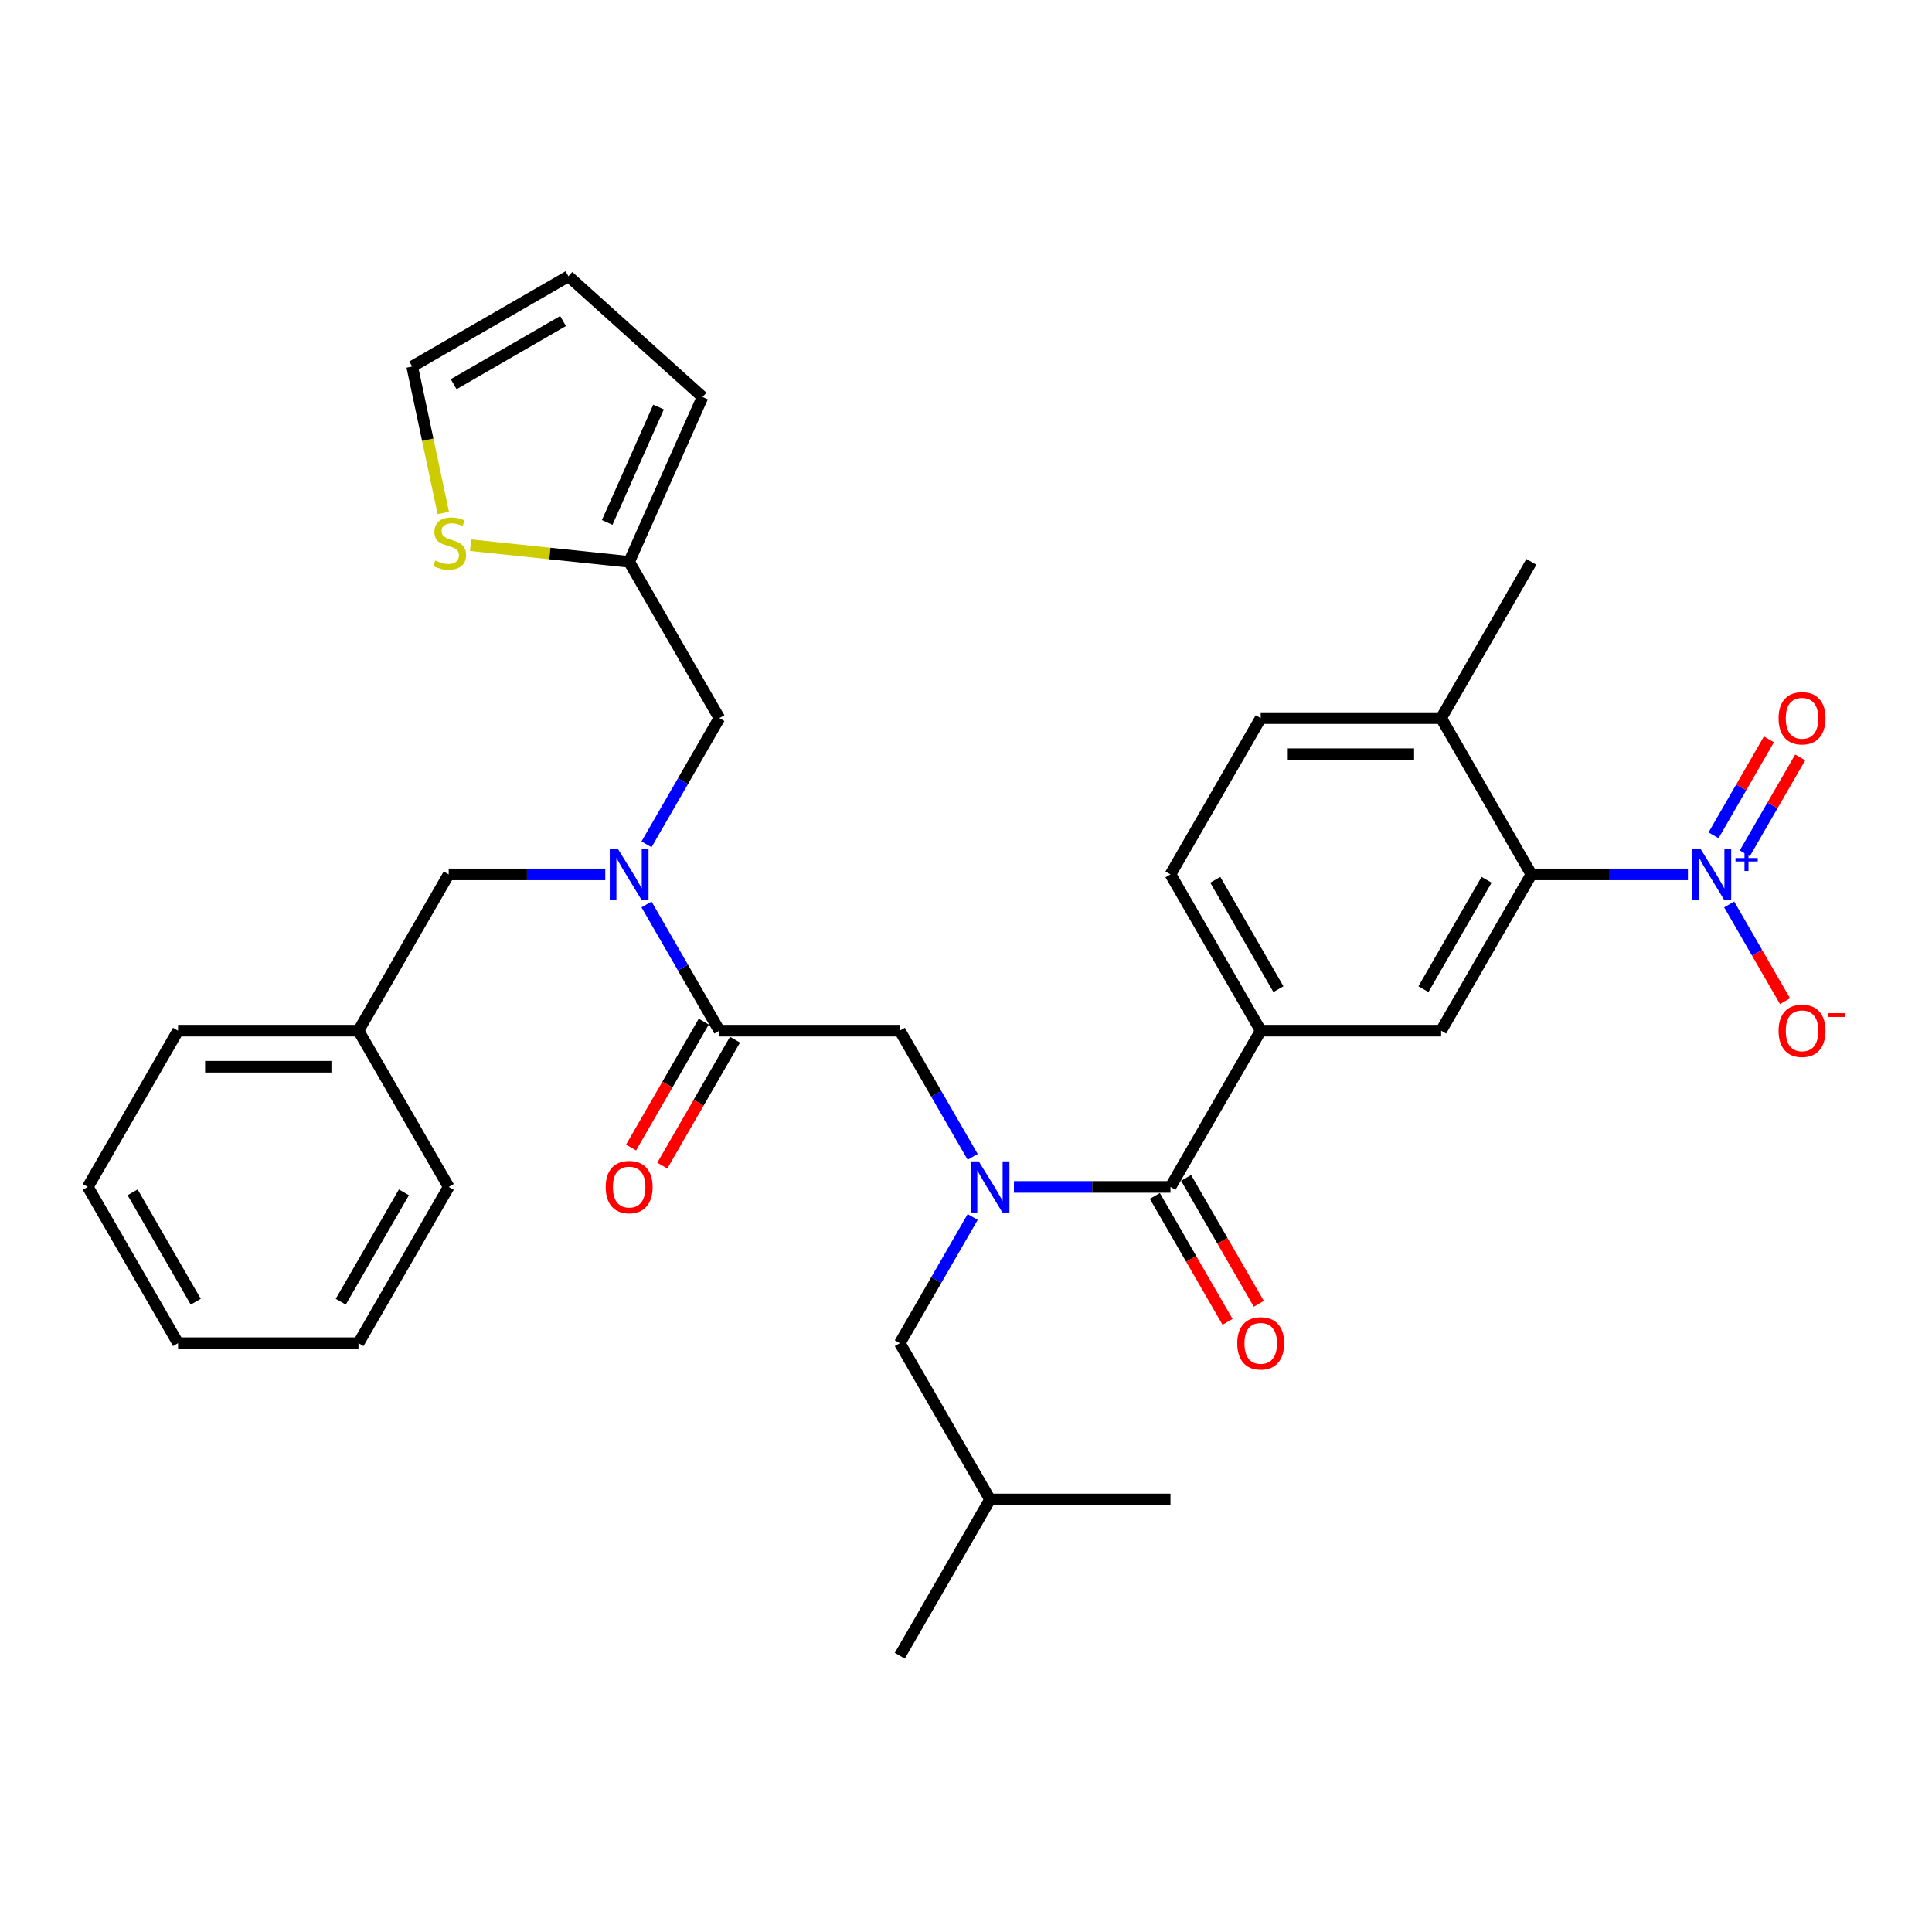 <?xml version='1.0' encoding='iso-8859-1'?>
<svg version='1.1' baseProfile='full'
              xmlns='http://www.w3.org/2000/svg'
                      xmlns:rdkit='http://www.rdkit.org/xml'
                      xmlns:xlink='http://www.w3.org/1999/xlink'
                  xml:space='preserve'
width='1000px' height='1000px' viewBox='0 0 1000 1000'>
<!-- END OF HEADER -->
<rect style='opacity:1.0;fill:#FFFFFF;stroke:none' width='1000' height='1000' x='0' y='0'> </rect>
<path class='bond-0' d='M 873.667,452.582 L 833.151,452.582' style='fill:none;fill-rule:evenodd;stroke:#0000FF;stroke-width:6px;stroke-linecap:butt;stroke-linejoin:miter;stroke-opacity:1' />
<path class='bond-0' d='M 833.151,452.582 L 792.635,452.582' style='fill:none;fill-rule:evenodd;stroke:#000000;stroke-width:6px;stroke-linecap:butt;stroke-linejoin:miter;stroke-opacity:1' />
<path class='bond-1' d='M 895.016,468.142 L 909.469,493.174' style='fill:none;fill-rule:evenodd;stroke:#0000FF;stroke-width:6px;stroke-linecap:butt;stroke-linejoin:miter;stroke-opacity:1' />
<path class='bond-1' d='M 909.469,493.174 L 923.921,518.206' style='fill:none;fill-rule:evenodd;stroke:#FF0000;stroke-width:6px;stroke-linecap:butt;stroke-linejoin:miter;stroke-opacity:1' />
<path class='bond-2' d='M 903.105,441.692 L 917.439,416.865' style='fill:none;fill-rule:evenodd;stroke:#0000FF;stroke-width:6px;stroke-linecap:butt;stroke-linejoin:miter;stroke-opacity:1' />
<path class='bond-2' d='M 917.439,416.865 L 931.772,392.038' style='fill:none;fill-rule:evenodd;stroke:#FF0000;stroke-width:6px;stroke-linecap:butt;stroke-linejoin:miter;stroke-opacity:1' />
<path class='bond-2' d='M 886.928,432.352 L 901.262,407.525' style='fill:none;fill-rule:evenodd;stroke:#0000FF;stroke-width:6px;stroke-linecap:butt;stroke-linejoin:miter;stroke-opacity:1' />
<path class='bond-2' d='M 901.262,407.525 L 915.595,382.699' style='fill:none;fill-rule:evenodd;stroke:#FF0000;stroke-width:6px;stroke-linecap:butt;stroke-linejoin:miter;stroke-opacity:1' />
<path class='bond-3' d='M 503.459,598.791 L 484.601,566.129' style='fill:none;fill-rule:evenodd;stroke:#0000FF;stroke-width:6px;stroke-linecap:butt;stroke-linejoin:miter;stroke-opacity:1' />
<path class='bond-3' d='M 484.601,566.129 L 465.744,533.467' style='fill:none;fill-rule:evenodd;stroke:#000000;stroke-width:6px;stroke-linecap:butt;stroke-linejoin:miter;stroke-opacity:1' />
<path class='bond-4' d='M 524.808,614.351 L 565.324,614.351' style='fill:none;fill-rule:evenodd;stroke:#0000FF;stroke-width:6px;stroke-linecap:butt;stroke-linejoin:miter;stroke-opacity:1' />
<path class='bond-4' d='M 565.324,614.351 L 605.84,614.351' style='fill:none;fill-rule:evenodd;stroke:#000000;stroke-width:6px;stroke-linecap:butt;stroke-linejoin:miter;stroke-opacity:1' />
<path class='bond-5' d='M 503.459,629.911 L 484.601,662.574' style='fill:none;fill-rule:evenodd;stroke:#0000FF;stroke-width:6px;stroke-linecap:butt;stroke-linejoin:miter;stroke-opacity:1' />
<path class='bond-5' d='M 484.601,662.574 L 465.744,695.236' style='fill:none;fill-rule:evenodd;stroke:#000000;stroke-width:6px;stroke-linecap:butt;stroke-linejoin:miter;stroke-opacity:1' />
<path class='bond-6' d='M 597.752,619.021 L 616.566,651.609' style='fill:none;fill-rule:evenodd;stroke:#000000;stroke-width:6px;stroke-linecap:butt;stroke-linejoin:miter;stroke-opacity:1' />
<path class='bond-6' d='M 616.566,651.609 L 635.38,684.196' style='fill:none;fill-rule:evenodd;stroke:#FF0000;stroke-width:6px;stroke-linecap:butt;stroke-linejoin:miter;stroke-opacity:1' />
<path class='bond-6' d='M 613.928,609.682 L 632.743,642.269' style='fill:none;fill-rule:evenodd;stroke:#000000;stroke-width:6px;stroke-linecap:butt;stroke-linejoin:miter;stroke-opacity:1' />
<path class='bond-6' d='M 632.743,642.269 L 651.557,674.857' style='fill:none;fill-rule:evenodd;stroke:#FF0000;stroke-width:6px;stroke-linecap:butt;stroke-linejoin:miter;stroke-opacity:1' />
<path class='bond-7' d='M 605.84,614.351 L 652.539,533.467' style='fill:none;fill-rule:evenodd;stroke:#000000;stroke-width:6px;stroke-linecap:butt;stroke-linejoin:miter;stroke-opacity:1' />
<path class='bond-8' d='M 792.635,452.582 L 745.936,533.467' style='fill:none;fill-rule:evenodd;stroke:#000000;stroke-width:6px;stroke-linecap:butt;stroke-linejoin:miter;stroke-opacity:1' />
<path class='bond-8' d='M 769.453,455.375 L 736.764,511.994' style='fill:none;fill-rule:evenodd;stroke:#000000;stroke-width:6px;stroke-linecap:butt;stroke-linejoin:miter;stroke-opacity:1' />
<path class='bond-9' d='M 792.635,452.582 L 745.936,371.697' style='fill:none;fill-rule:evenodd;stroke:#000000;stroke-width:6px;stroke-linecap:butt;stroke-linejoin:miter;stroke-opacity:1' />
<path class='bond-10' d='M 745.936,533.467 L 652.539,533.467' style='fill:none;fill-rule:evenodd;stroke:#000000;stroke-width:6px;stroke-linecap:butt;stroke-linejoin:miter;stroke-opacity:1' />
<path class='bond-11' d='M 465.744,695.236 L 512.442,776.121' style='fill:none;fill-rule:evenodd;stroke:#000000;stroke-width:6px;stroke-linecap:butt;stroke-linejoin:miter;stroke-opacity:1' />
<path class='bond-12' d='M 364.258,528.797 L 345.443,561.384' style='fill:none;fill-rule:evenodd;stroke:#000000;stroke-width:6px;stroke-linecap:butt;stroke-linejoin:miter;stroke-opacity:1' />
<path class='bond-12' d='M 345.443,561.384 L 326.629,593.972' style='fill:none;fill-rule:evenodd;stroke:#FF0000;stroke-width:6px;stroke-linecap:butt;stroke-linejoin:miter;stroke-opacity:1' />
<path class='bond-12' d='M 380.435,538.137 L 361.62,570.724' style='fill:none;fill-rule:evenodd;stroke:#000000;stroke-width:6px;stroke-linecap:butt;stroke-linejoin:miter;stroke-opacity:1' />
<path class='bond-12' d='M 361.62,570.724 L 342.806,603.312' style='fill:none;fill-rule:evenodd;stroke:#FF0000;stroke-width:6px;stroke-linecap:butt;stroke-linejoin:miter;stroke-opacity:1' />
<path class='bond-13' d='M 372.346,533.467 L 465.744,533.467' style='fill:none;fill-rule:evenodd;stroke:#000000;stroke-width:6px;stroke-linecap:butt;stroke-linejoin:miter;stroke-opacity:1' />
<path class='bond-14' d='M 372.346,533.467 L 353.488,500.804' style='fill:none;fill-rule:evenodd;stroke:#000000;stroke-width:6px;stroke-linecap:butt;stroke-linejoin:miter;stroke-opacity:1' />
<path class='bond-14' d='M 353.488,500.804 L 334.631,468.142' style='fill:none;fill-rule:evenodd;stroke:#0000FF;stroke-width:6px;stroke-linecap:butt;stroke-linejoin:miter;stroke-opacity:1' />
<path class='bond-15' d='M 512.442,776.121 L 465.744,857.005' style='fill:none;fill-rule:evenodd;stroke:#000000;stroke-width:6px;stroke-linecap:butt;stroke-linejoin:miter;stroke-opacity:1' />
<path class='bond-16' d='M 512.442,776.121 L 605.84,776.121' style='fill:none;fill-rule:evenodd;stroke:#000000;stroke-width:6px;stroke-linecap:butt;stroke-linejoin:miter;stroke-opacity:1' />
<path class='bond-17' d='M 372.346,371.697 L 325.647,290.813' style='fill:none;fill-rule:evenodd;stroke:#000000;stroke-width:6px;stroke-linecap:butt;stroke-linejoin:miter;stroke-opacity:1' />
<path class='bond-18' d='M 372.346,371.697 L 353.488,404.36' style='fill:none;fill-rule:evenodd;stroke:#000000;stroke-width:6px;stroke-linecap:butt;stroke-linejoin:miter;stroke-opacity:1' />
<path class='bond-18' d='M 353.488,404.36 L 334.631,437.022' style='fill:none;fill-rule:evenodd;stroke:#0000FF;stroke-width:6px;stroke-linecap:butt;stroke-linejoin:miter;stroke-opacity:1' />
<path class='bond-19' d='M 313.281,452.582 L 272.766,452.582' style='fill:none;fill-rule:evenodd;stroke:#0000FF;stroke-width:6px;stroke-linecap:butt;stroke-linejoin:miter;stroke-opacity:1' />
<path class='bond-19' d='M 272.766,452.582 L 232.25,452.582' style='fill:none;fill-rule:evenodd;stroke:#000000;stroke-width:6px;stroke-linecap:butt;stroke-linejoin:miter;stroke-opacity:1' />
<path class='bond-20' d='M 232.25,452.582 L 185.551,533.467' style='fill:none;fill-rule:evenodd;stroke:#000000;stroke-width:6px;stroke-linecap:butt;stroke-linejoin:miter;stroke-opacity:1' />
<path class='bond-21' d='M 185.551,533.467 L 92.153,533.467' style='fill:none;fill-rule:evenodd;stroke:#000000;stroke-width:6px;stroke-linecap:butt;stroke-linejoin:miter;stroke-opacity:1' />
<path class='bond-21' d='M 171.541,552.146 L 106.163,552.146' style='fill:none;fill-rule:evenodd;stroke:#000000;stroke-width:6px;stroke-linecap:butt;stroke-linejoin:miter;stroke-opacity:1' />
<path class='bond-22' d='M 185.551,533.467 L 232.25,614.351' style='fill:none;fill-rule:evenodd;stroke:#000000;stroke-width:6px;stroke-linecap:butt;stroke-linejoin:miter;stroke-opacity:1' />
<path class='bond-23' d='M 243.577,282.187 L 284.612,286.5' style='fill:none;fill-rule:evenodd;stroke:#CCCC00;stroke-width:6px;stroke-linecap:butt;stroke-linejoin:miter;stroke-opacity:1' />
<path class='bond-23' d='M 284.612,286.5 L 325.647,290.813' style='fill:none;fill-rule:evenodd;stroke:#000000;stroke-width:6px;stroke-linecap:butt;stroke-linejoin:miter;stroke-opacity:1' />
<path class='bond-24' d='M 229.462,265.527 L 221.402,227.61' style='fill:none;fill-rule:evenodd;stroke:#CCCC00;stroke-width:6px;stroke-linecap:butt;stroke-linejoin:miter;stroke-opacity:1' />
<path class='bond-24' d='M 221.402,227.61 L 213.343,189.693' style='fill:none;fill-rule:evenodd;stroke:#000000;stroke-width:6px;stroke-linecap:butt;stroke-linejoin:miter;stroke-opacity:1' />
<path class='bond-25' d='M 325.647,290.813 L 363.636,205.49' style='fill:none;fill-rule:evenodd;stroke:#000000;stroke-width:6px;stroke-linecap:butt;stroke-linejoin:miter;stroke-opacity:1' />
<path class='bond-25' d='M 314.281,270.417 L 340.873,210.691' style='fill:none;fill-rule:evenodd;stroke:#000000;stroke-width:6px;stroke-linecap:butt;stroke-linejoin:miter;stroke-opacity:1' />
<path class='bond-26' d='M 213.343,189.693 L 294.228,142.995' style='fill:none;fill-rule:evenodd;stroke:#000000;stroke-width:6px;stroke-linecap:butt;stroke-linejoin:miter;stroke-opacity:1' />
<path class='bond-26' d='M 234.815,198.865 L 291.435,166.176' style='fill:none;fill-rule:evenodd;stroke:#000000;stroke-width:6px;stroke-linecap:butt;stroke-linejoin:miter;stroke-opacity:1' />
<path class='bond-27' d='M 363.636,205.49 L 294.228,142.995' style='fill:none;fill-rule:evenodd;stroke:#000000;stroke-width:6px;stroke-linecap:butt;stroke-linejoin:miter;stroke-opacity:1' />
<path class='bond-28' d='M 92.153,533.467 L 45.455,614.351' style='fill:none;fill-rule:evenodd;stroke:#000000;stroke-width:6px;stroke-linecap:butt;stroke-linejoin:miter;stroke-opacity:1' />
<path class='bond-29' d='M 232.25,614.351 L 185.551,695.236' style='fill:none;fill-rule:evenodd;stroke:#000000;stroke-width:6px;stroke-linecap:butt;stroke-linejoin:miter;stroke-opacity:1' />
<path class='bond-29' d='M 209.068,617.144 L 176.379,673.764' style='fill:none;fill-rule:evenodd;stroke:#000000;stroke-width:6px;stroke-linecap:butt;stroke-linejoin:miter;stroke-opacity:1' />
<path class='bond-30' d='M 45.455,614.351 L 92.153,695.236' style='fill:none;fill-rule:evenodd;stroke:#000000;stroke-width:6px;stroke-linecap:butt;stroke-linejoin:miter;stroke-opacity:1' />
<path class='bond-30' d='M 68.636,617.144 L 101.325,673.764' style='fill:none;fill-rule:evenodd;stroke:#000000;stroke-width:6px;stroke-linecap:butt;stroke-linejoin:miter;stroke-opacity:1' />
<path class='bond-31' d='M 185.551,695.236 L 92.153,695.236' style='fill:none;fill-rule:evenodd;stroke:#000000;stroke-width:6px;stroke-linecap:butt;stroke-linejoin:miter;stroke-opacity:1' />
<path class='bond-32' d='M 652.539,533.467 L 605.84,452.582' style='fill:none;fill-rule:evenodd;stroke:#000000;stroke-width:6px;stroke-linecap:butt;stroke-linejoin:miter;stroke-opacity:1' />
<path class='bond-32' d='M 661.711,511.994 L 629.022,455.375' style='fill:none;fill-rule:evenodd;stroke:#000000;stroke-width:6px;stroke-linecap:butt;stroke-linejoin:miter;stroke-opacity:1' />
<path class='bond-33' d='M 745.936,371.697 L 652.539,371.697' style='fill:none;fill-rule:evenodd;stroke:#000000;stroke-width:6px;stroke-linecap:butt;stroke-linejoin:miter;stroke-opacity:1' />
<path class='bond-33' d='M 731.927,390.377 L 666.548,390.377' style='fill:none;fill-rule:evenodd;stroke:#000000;stroke-width:6px;stroke-linecap:butt;stroke-linejoin:miter;stroke-opacity:1' />
<path class='bond-34' d='M 745.936,371.697 L 792.635,290.813' style='fill:none;fill-rule:evenodd;stroke:#000000;stroke-width:6px;stroke-linecap:butt;stroke-linejoin:miter;stroke-opacity:1' />
<path class='bond-35' d='M 605.84,452.582 L 652.539,371.697' style='fill:none;fill-rule:evenodd;stroke:#000000;stroke-width:6px;stroke-linecap:butt;stroke-linejoin:miter;stroke-opacity:1' />
<path  class='atom-0' d='M 880.186 439.357
L 888.853 453.367
Q 889.713 454.749, 891.095 457.252
Q 892.477 459.755, 892.552 459.904
L 892.552 439.357
L 896.064 439.357
L 896.064 465.807
L 892.44 465.807
L 883.137 450.49
Q 882.054 448.697, 880.896 446.642
Q 879.775 444.587, 879.439 443.952
L 879.439 465.807
L 876.002 465.807
L 876.002 439.357
L 880.186 439.357
' fill='#0000FF'/>
<path  class='atom-0' d='M 898.283 444.125
L 902.943 444.125
L 902.943 439.218
L 905.014 439.218
L 905.014 444.125
L 909.798 444.125
L 909.798 445.9
L 905.014 445.9
L 905.014 450.831
L 902.943 450.831
L 902.943 445.9
L 898.283 445.9
L 898.283 444.125
' fill='#0000FF'/>
<path  class='atom-1' d='M 506.596 601.126
L 515.263 615.136
Q 516.122 616.518, 517.505 619.021
Q 518.887 621.524, 518.962 621.674
L 518.962 601.126
L 522.473 601.126
L 522.473 627.576
L 518.85 627.576
L 509.547 612.259
Q 508.464 610.466, 507.306 608.411
Q 506.185 606.357, 505.849 605.721
L 505.849 627.576
L 502.412 627.576
L 502.412 601.126
L 506.596 601.126
' fill='#0000FF'/>
<path  class='atom-3' d='M 640.397 695.311
Q 640.397 688.96, 643.535 685.411
Q 646.673 681.862, 652.539 681.862
Q 658.404 681.862, 661.542 685.411
Q 664.68 688.96, 664.68 695.311
Q 664.68 701.737, 661.505 705.398
Q 658.329 709.022, 652.539 709.022
Q 646.711 709.022, 643.535 705.398
Q 640.397 701.774, 640.397 695.311
M 652.539 706.033
Q 656.574 706.033, 658.74 703.343
Q 660.945 700.616, 660.945 695.311
Q 660.945 690.118, 658.74 687.503
Q 656.574 684.85, 652.539 684.85
Q 648.504 684.85, 646.3 687.465
Q 644.133 690.081, 644.133 695.311
Q 644.133 700.653, 646.3 703.343
Q 648.504 706.033, 652.539 706.033
' fill='#FF0000'/>
<path  class='atom-8' d='M 313.506 614.426
Q 313.506 608.075, 316.644 604.526
Q 319.782 600.977, 325.647 600.977
Q 331.513 600.977, 334.651 604.526
Q 337.789 608.075, 337.789 614.426
Q 337.789 620.852, 334.613 624.513
Q 331.438 628.137, 325.647 628.137
Q 319.819 628.137, 316.644 624.513
Q 313.506 620.889, 313.506 614.426
M 325.647 625.148
Q 329.682 625.148, 331.849 622.458
Q 334.053 619.731, 334.053 614.426
Q 334.053 609.233, 331.849 606.618
Q 329.682 603.966, 325.647 603.966
Q 321.613 603.966, 319.408 606.581
Q 317.242 609.196, 317.242 614.426
Q 317.242 619.768, 319.408 622.458
Q 321.613 625.148, 325.647 625.148
' fill='#FF0000'/>
<path  class='atom-12' d='M 319.801 439.357
L 328.468 453.367
Q 329.327 454.749, 330.709 457.252
Q 332.092 459.755, 332.166 459.904
L 332.166 439.357
L 335.678 439.357
L 335.678 465.807
L 332.054 465.807
L 322.752 450.49
Q 321.669 448.697, 320.51 446.642
Q 319.39 444.587, 319.053 443.952
L 319.053 465.807
L 315.616 465.807
L 315.616 439.357
L 319.801 439.357
' fill='#0000FF'/>
<path  class='atom-15' d='M 225.29 290.128
Q 225.588 290.24, 226.821 290.763
Q 228.054 291.286, 229.399 291.623
Q 230.781 291.921, 232.126 291.921
Q 234.629 291.921, 236.086 290.726
Q 237.543 289.493, 237.543 287.364
Q 237.543 285.907, 236.796 285.01
Q 236.086 284.113, 234.966 283.628
Q 233.845 283.142, 231.977 282.582
Q 229.623 281.872, 228.204 281.199
Q 226.821 280.527, 225.813 279.107
Q 224.841 277.688, 224.841 275.297
Q 224.841 271.972, 227.083 269.917
Q 229.362 267.862, 233.845 267.862
Q 236.908 267.862, 240.383 269.319
L 239.523 272.196
Q 236.348 270.888, 233.957 270.888
Q 231.379 270.888, 229.959 271.972
Q 228.54 273.018, 228.577 274.848
Q 228.577 276.268, 229.287 277.127
Q 230.034 277.987, 231.08 278.472
Q 232.164 278.958, 233.957 279.518
Q 236.348 280.265, 237.767 281.013
Q 239.187 281.76, 240.196 283.292
Q 241.242 284.786, 241.242 287.364
Q 241.242 291.025, 238.776 293.005
Q 236.348 294.948, 232.276 294.948
Q 229.922 294.948, 228.129 294.425
Q 226.373 293.939, 224.281 293.08
L 225.29 290.128
' fill='#CCCC00'/>
<path  class='atom-28' d='M 920.59 533.541
Q 920.59 527.19, 923.728 523.641
Q 926.866 520.092, 932.732 520.092
Q 938.597 520.092, 941.735 523.641
Q 944.873 527.19, 944.873 533.541
Q 944.873 539.967, 941.698 543.628
Q 938.522 547.252, 932.732 547.252
Q 926.904 547.252, 923.728 543.628
Q 920.59 540.005, 920.59 533.541
M 932.732 544.263
Q 936.766 544.263, 938.933 541.574
Q 941.137 538.846, 941.137 533.541
Q 941.137 528.349, 938.933 525.733
Q 936.766 523.081, 932.732 523.081
Q 928.697 523.081, 926.493 525.696
Q 924.326 528.311, 924.326 533.541
Q 924.326 538.884, 926.493 541.574
Q 928.697 544.263, 932.732 544.263
' fill='#FF0000'/>
<path  class='atom-28' d='M 946.106 524.409
L 955.155 524.409
L 955.155 526.382
L 946.106 526.382
L 946.106 524.409
' fill='#FF0000'/>
<path  class='atom-29' d='M 920.59 371.772
Q 920.59 365.421, 923.728 361.872
Q 926.866 358.323, 932.732 358.323
Q 938.597 358.323, 941.735 361.872
Q 944.873 365.421, 944.873 371.772
Q 944.873 378.198, 941.698 381.859
Q 938.522 385.483, 932.732 385.483
Q 926.904 385.483, 923.728 381.859
Q 920.59 378.235, 920.59 371.772
M 932.732 382.494
Q 936.766 382.494, 938.933 379.804
Q 941.137 377.077, 941.137 371.772
Q 941.137 366.579, 938.933 363.964
Q 936.766 361.312, 932.732 361.312
Q 928.697 361.312, 926.493 363.927
Q 924.326 366.542, 924.326 371.772
Q 924.326 377.114, 926.493 379.804
Q 928.697 382.494, 932.732 382.494
' fill='#FF0000'/>
</svg>
